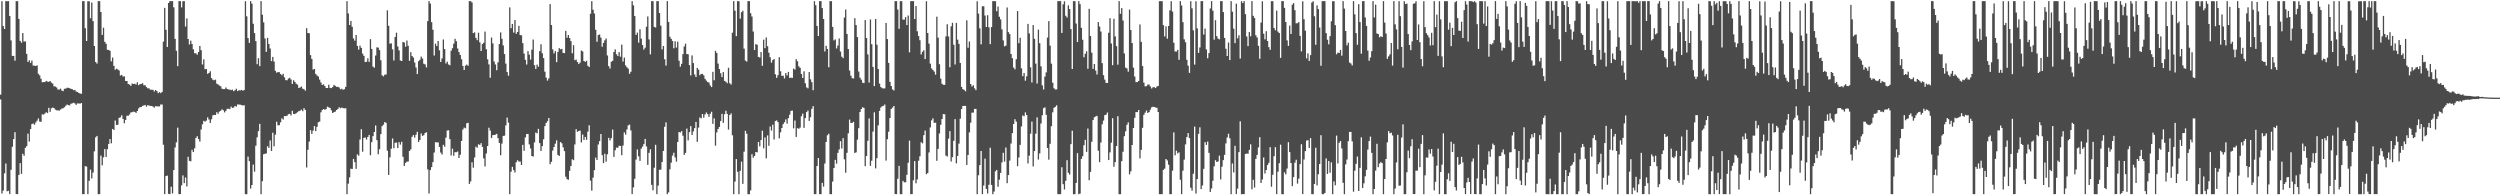<?xml version="1.0" encoding="UTF-8"?>
<svg xmlns="http://www.w3.org/2000/svg" width="1920" height="150">
  <path d="M0 72.730h1v3.650H0zM1 0.946h1v147.690H1zM2 20.005h1v126.387H2zM3 22.286h1v110.813H3zM4 0.882h1v124.727H4zM5 0.974h1v145.905H5zM6 0.892h1v145.646H6zM7 12.298h1v136.793H7zM8 31.028h1v99.353H8zM9 42.898h1v69.826H9zM10 42.965h1v63.836H10zM11 46.583h1v54.948H11zM12 0.897h1v148.156H12zM13 0.863h1v148.256H13zM14 14.540h1v119.793H14zM15 31.364h1v93.921H15zM16 32.799h1v100.723H16zM17 25.410h1v92.698H17zM18 31.876h1v87.759H18zM19 31.775h1v81.794H19zM20 41.382h1v70.892H20zM21 47.571h1v55.097H21zM22 46.276h1v62.459H22zM23 48.280h1v50.837H23zM24 46.493h1v48.830H24zM25 50.350h1v44.479H25zM26 50.478h1v45.330H26zM27 50.711h1v43.346H27zM28 50.194h1v42.460H28zM29 56.691h1v34.236H29zM30 57.926h1v35.423H30zM31 60.479h1v33.105H31zM32 63.192h1v24.592H32zM33 63.050h1v24.940H33zM34 63.038h1v24.131H34zM35 62.163h1v24.009H35zM36 62.688h1v24.153H36zM37 62.891h1v19.901H37zM38 62.196h1v23.703H38zM39 63.438h1v19.776H39zM40 64.185h1v18.426H40zM41 66.298h1v16.719H41zM42 66.475h1v17.690H42zM43 67.172h1v17.522H43zM44 68.729h1v16.076H44zM45 68.822h1v16.180H45zM46 68.069h1v16.047H46zM47 69.516h1v13.883H47zM48 69.970h1v13.165H48zM49 68.143h1v14.243H49zM50 68.122h1v13.064H50zM51 67.369h1v12.911H51zM52 67.425h1v13.299H52zM53 67.755h1v13.192H53zM54 68.230h1v11.474H54zM55 68.471h1v10.869H55zM56 69.297h1v9.602H56zM57 69.078h1v10.317H57zM58 70.317h1v10.246H58zM59 70.667h1v8.812H59zM60 71.355h1v8.068H60zM61 71.784h1v7.896H61zM62 72.051h1v7.048H62zM63 0.871h1v148.232H63zM64 0.873h1v148.224H64zM65 21.730h1v105.862H65zM66 31.469h1v96.476H66zM67 0.947h1v148.171H67zM68 0.987h1v137.882H68zM69 14.008h1v116.302H69zM70 1.953h1v135.131H70zM71 16.231h1v116.306H71zM72 35.306h1v80.941H72zM73 47.679h1v57.797H73zM74 48.867h1v55.539H74zM75 0.865h1v148.271H75zM76 0.884h1v148.184H76zM77 9.222h1v110.302H77zM78 26.802h1v100.220H78zM79 21.226h1v99.604H79zM80 32.118h1v82.345H80zM81 33.592h1v86.956H81zM82 38.241h1v76.327H82zM83 38.348h1v72.182H83zM84 39.029h1v67.738H84zM85 47.118h1v62.955H85zM86 44.186h1v54.821H86zM87 50.555h1v49.288H87zM88 53.550h1v38.999H88zM89 52.712h1v43.308H89zM90 53.306h1v42.481H90zM91 54.115h1v36.403H91zM92 58.025h1v32.033H92zM93 57.492h1v31.015H93zM94 58.787h1v32.537H94zM95 58.677h1v36.011H95zM96 62.166h1v29.950H96zM97 62.222h1v26.667H97zM98 64.464h1v24.474H98zM99 64.982h1v22.914H99zM100 65.928h1v20.429H100zM101 64.124h1v22.066H101zM102 64.517h1v21.197H102zM103 64.305h1v21.670H103zM104 64.918h1v21.835H104zM105 63.193h1v22.048H105zM106 65.437h1v17.841H106zM107 64.635h1v17.598H107zM108 64.459h1v17.776H108zM109 63.888h1v17.407H109zM110 65.485h1v15.527H110zM111 65.434h1v15.144H111zM112 66.875h1v15.045H112zM113 67.803h1v12.920H113zM114 67.879h1v13.232H114zM115 68.924h1v12.445H115zM116 68.845h1v12.573H116zM117 69.014h1v12.871H117zM118 70.272h1v12.342H118zM119 69.104h1v12.414H119zM120 69.960h1v11.741H120zM121 71.541h1v10.156H121zM122 70.780h1v10.910H122zM123 71.514h1v8.702H123zM124 70.541h1v9.765H124zM125 31.948h1v79.192H125zM126 6.034h1v143.049H126zM127 22.822h1v112.383H127zM128 36.074h1v98.801H128zM129 2.325h1v146.546H129zM130 0.868h1v148.195H130zM131 0.892h1v142.545H131zM132 0.875h1v147.668H132zM133 5.645h1v124.970H133zM134 29.870h1v83.403H134zM135 39.019h1v70.283H135zM136 50.809h1v47.243H136zM137 0.875h1v148.203H137zM138 0.867h1v148.172H138zM139 5.682h1v136.678H139zM140 0.987h1v133.730H140zM141 0.885h1v139.746H141zM142 20.388h1v115.974H142zM143 14.124h1v129.037H143zM144 29.954h1v90.470H144zM145 34.167h1v89.371H145zM146 31.216h1v92.705H146zM147 33.808h1v81.258H147zM148 37.883h1v78.923H148zM149 40.837h1v73.077H149zM150 40.940h1v64.975H150zM151 41.985h1v62.638H151zM152 39.893h1v66.907H152zM153 35.287h1v73.458H153zM154 38.536h1v60.907H154zM155 49.503h1v45.970H155zM156 45.604h1v47.221H156zM157 53.156h1v40.299H157zM158 53.002h1v39.624H158zM159 56.687h1v33.436H159zM160 56.029h1v35.751H160zM161 54.718h1v39.698H161zM162 59.985h1v31.624H162zM163 61.244h1v27.356H163zM164 61.623h1v26.646H164zM165 61.138h1v27.195H165zM166 64.255h1v21.917H166zM167 64.853h1v22.528H167zM168 65.680h1v20.019H168zM169 66.254h1v18.862H169zM170 68.106h1v15.878H170zM171 68.458h1v16.212H171zM172 68.412h1v17.924H172zM173 67.183h1v17.902H173zM174 68.291h1v15.251H174zM175 68.716h1v14.788H175zM176 68.826h1v14.984H176zM177 69.230h1v12.623H177zM178 68.813h1v14.067H178zM179 70.042h1v12.520H179zM180 69.275h1v12.086H180zM181 68.137h1v13.712H181zM182 69.957h1v10.249H182zM183 69.270h1v10.998H183zM184 69.464h1v10.910H184zM185 69.003h1v11.677H185zM186 69.638h1v11.426H186zM187 69.171h1v11.640H187zM188 0.902h1v148.235H188zM189 12.527h1v136.607H189zM190 29.252h1v91.004H190zM191 32.936h1v90.799H191zM192 0.868h1v143.912H192zM193 2.833h1v139.262H193zM194 18.252h1v108.182H194zM195 25.397h1v106.434H195zM196 31.599h1v80.347H196zM197 49.323h1v56.150H197zM198 44.701h1v56.035H198zM199 50.767h1v44.363H199zM200 0.884h1v148.249H200zM201 11.314h1v127.833H201zM202 17.128h1v101.340H202zM203 29.527h1v88.613H203zM204 39.834h1v77.957H204zM205 29.094h1v83.240H205zM206 33.763h1v79.796H206zM207 37.209h1v70.683H207zM208 46.947h1v68.975H208zM209 43.746h1v58.203H209zM210 47.275h1v65.096H210zM211 54.373h1v49.053H211zM212 55.786h1v37.706H212zM213 55.371h1v40.905H213zM214 55.428h1v40.750H214zM215 56.781h1v37.171H215zM216 57.782h1v33.028H216zM217 56.665h1v35.163H217zM218 59.403h1v29.759H218zM219 61.528h1v27.673H219zM220 61.655h1v27.251H220zM221 60.292h1v27.423H221zM222 59.730h1v27.722H222zM223 61.004h1v27.684H223zM224 64.455h1v20.635H224zM225 61.655h1v25.834H225zM226 62.854h1v24.742H226zM227 64.263h1v22.658H227zM228 65.041h1v21.133H228zM229 67.593h1v17.746H229zM230 67.140h1v17.902H230zM231 66.444h1v17.718H231zM232 68.153h1v17.234H232zM233 68.519h1v14.586H233zM234 69.651h1v14.793H234zM235 21.672h1v106.948H235zM236 25.327h1v89.739H236zM237 25.551h1v83.205H237zM238 42.317h1v57.654H238zM239 45.266h1v57.551H239zM240 53.393h1v46.884H240zM241 52.994h1v43.808H241zM242 56.803h1v43.927H242zM243 58.014h1v39.439H243zM244 58.769h1v35.124H244zM245 61.124h1v32.254H245zM246 63.330h1v22.931H246zM247 65.218h1v19.325H247zM248 64.698h1v19.086H248zM249 66.035h1v18.237H249zM250 67.603h1v16.228H250zM251 67.596h1v14.335H251zM252 65.017h1v17.397H252zM253 67.464h1v15.455H253zM254 67.683h1v17.043H254zM255 66.857h1v19.931H255zM256 65.193h1v20.928H256zM257 65.963h1v19.732H257zM258 66.709h1v17.758H258zM259 66.666h1v16.997H259zM260 67.196h1v15.197H260zM261 68.607h1v14.586H261zM262 68.170h1v14.432H262zM263 68.891h1v14.134H263zM264 68.520h1v14.748H264zM265 66.729h1v16.356H265zM266 0.915h1v148.221H266zM267 10.360h1v130.672H267zM268 19.192h1v117.041H268zM269 16.074h1v113.506H269zM270 20.561h1v109.196H270zM271 29.500h1v92.551H271zM272 31.215h1v93.333H272zM273 26.897h1v102.788H273zM274 35.282h1v83.308H274zM275 38.168h1v81.400H275zM276 35.031h1v72.153H276zM277 36.765h1v62.478H277zM278 41.178h1v75.299H278zM279 42.899h1v63.038H279zM280 47.642h1v57.924H280zM281 47.393h1v59.806H281zM282 44.783h1v60.436H282zM283 47.511h1v56.101H283zM284 30.062h1v89.181H284zM285 37.566h1v71.647H285zM286 51.137h1v53.429H286zM287 51.965h1v49.385H287zM288 42.664h1v53.677H288zM289 36.365h1v71.323H289zM290 36.579h1v81.876H290zM291 38.494h1v76.102H291zM292 46.263h1v56.746H292zM293 57.854h1v39.040H293zM294 58.679h1v37.059H294zM295 57.410h1v36.342H295zM296 57.164h1v37.200H296zM297 7.959h1v107.761H297zM298 19.828h1v114.498H298zM299 33.526h1v87.329H299zM300 33.262h1v80.964H300zM301 37.887h1v68.474H301zM302 46.450h1v67.411H302zM303 28.382h1v81.291H303zM304 25.087h1v84.382H304zM305 35.662h1v78.058H305zM306 38.708h1v70.462H306zM307 46.450h1v64.610H307zM308 46.831h1v62.085H308zM309 32.210h1v88.208H309zM310 32.642h1v94.771H310zM311 35.912h1v89.181H311zM312 31.128h1v93.024H312zM313 35.181h1v88.889H313zM314 46.697h1v69.261H314zM315 40.114h1v74.635H315zM316 43.070h1v62.012H316zM317 44.257h1v59.451H317zM318 48.028h1v57.704H318zM319 51.802h1v51.652H319zM320 56.882h1v44.362H320zM321 47.020h1v62.012H321zM322 45.866h1v61.592H322zM323 43.467h1v59.030H323zM324 44.978h1v59.414H324zM325 48.928h1v54.830H325zM326 49.442h1v52.706H326zM327 51.775h1v49.815H327zM328 16.252h1v113.870H328zM329 0.867h1v147.765H329zM330 2.755h1v127.882H330zM331 17.010h1v111.327H331zM332 22.848h1v101.645H332zM333 42.638h1v74.524H333zM334 33.534h1v75.618H334zM335 35.374h1v74.049H335zM336 31.472h1v77.889H336zM337 38.655h1v74.191H337zM338 47.603h1v69.586H338zM339 44.909h1v73.749H339zM340 30.316h1v80.887H340zM341 37.684h1v74.982H341zM342 48.750h1v56.972H342zM343 47.369h1v52.889H343zM344 49.534h1v50.531H344zM345 50.127h1v56.721H345zM346 38.951h1v80.428H346zM347 37.014h1v77.143H347zM348 33.538h1v86.121H348zM349 29.799h1v87.114H349zM350 31.692h1v85.209H350zM351 37.271h1v79.032H351zM352 39.979h1v81.385H352zM353 42.253h1v76.582H353zM354 45.498h1v62.717H354zM355 50.621h1v48.920H355zM356 53.741h1v44.255H356zM357 50.406h1v48.137H357zM358 49.589h1v45.067H358zM359 50.466h1v43.832H359zM360 0.882h1v140.383H360zM361 0.921h1v138.398H361zM362 1.817h1v122.787H362zM363 25.426h1v103.348H363zM364 24.892h1v96.051H364zM365 29.082h1v83.550H365zM366 30.891h1v82.576H366zM367 25.165h1v85.645H367zM368 32.519h1v78.804H368zM369 39.190h1v70.731H369zM370 33.853h1v78.959H370zM371 32.821h1v88.809H371zM372 24.246h1v103.614H372zM373 37.843h1v80.031H373zM374 45.553h1v66.648H374zM375 49.467h1v48.652H375zM376 59.724h1v40.590H376zM377 28.851h1v77.190H377zM378 33.306h1v70.473H378zM379 47.215h1v56.444H379zM380 49.485h1v53.948H380zM381 53.923h1v48.873H381zM382 47.872h1v58.240H382zM383 33.853h1v75.934H383zM384 24.881h1v94.319H384zM385 29.821h1v80.482H385zM386 34.891h1v69.481H386zM387 41.527h1v62.645H387zM388 48.854h1v47.450H388zM389 55.353h1v34.984H389zM390 58.118h1v36.078H390zM391 5.666h1v143.419H391zM392 21.644h1v110.252H392zM393 18.382h1v109.797H393zM394 25.023h1v105.653H394zM395 15.413h1v117.115H395zM396 25.957h1v98.658H396zM397 24.592h1v98.433H397zM398 19.841h1v104.274H398zM399 26.941h1v97.138H399zM400 27.136h1v99.589H400zM401 33.101h1v78.154H401zM402 41.098h1v74.715H402zM403 45.945h1v59.552H403zM404 49.546h1v53.428H404zM405 39.288h1v63.580H405zM406 41.995h1v68.929H406zM407 45.763h1v68.256H407zM408 38.159h1v81.653H408zM409 30.346h1v89.850H409zM410 50.017h1v59.368H410zM411 52.961h1v48.827H411zM412 49.625h1v52.769H412zM413 51.228h1v47.767H413zM414 39.256h1v70.666H414zM415 33.983h1v81.939H415zM416 40.927h1v71.247H416zM417 44.618h1v62.332H417zM418 55.062h1v41.818H418zM419 59.652h1v34.828H419zM420 61.927h1v31.165H420zM421 60.233h1v30.384H421zM422 3.181h1v122.969H422zM423 19.203h1v105.052H423zM424 37.908h1v77.756H424zM425 41.008h1v71.868H425zM426 39.226h1v71.090H426zM427 47.722h1v60.067H427zM428 39.896h1v79.090H428zM429 36.953h1v82.842H429zM430 37.899h1v71.218H430zM431 37.525h1v72.580H431zM432 40.581h1v72.580H432zM433 40.828h1v75.182H433zM434 23.721h1v112.033H434zM435 29.001h1v108.607H435zM436 26.889h1v111.142H436zM437 29.237h1v101.972H437zM438 31.604h1v95.893H438zM439 40.886h1v81.424H439zM440 34.694h1v88.357H440zM441 46.228h1v64.708H441zM442 45.753h1v53.467H442zM443 47.601h1v53.698H443zM444 49.224h1v51.401H444zM445 48.054h1v52.225H445zM446 38.825h1v70.599H446zM447 39.462h1v63.869H447zM448 46.838h1v60.645H448zM449 47.509h1v57.658H449zM450 46.663h1v60.713H450zM451 50.506h1v50.629H451zM452 51.447h1v44.769H452zM453 10.548h1v128.166H453zM454 0.898h1v145.549H454zM455 7.480h1v128.950H455zM456 10.411h1v120.281H456zM457 22.856h1v98.170H457zM458 32.061h1v90.800H458zM459 26.934h1v84.067H459zM460 26.487h1v81.890H460zM461 28.932h1v74.043H461zM462 35.905h1v83.299H462zM463 32.981h1v92.253H463zM464 30.957h1v87.110H464zM465 29.521h1v94.657H465zM466 42.577h1v75.888H466zM467 50.781h1v55.093H467zM468 52.656h1v55.206H468zM469 47.390h1v58.718H469zM470 46.698h1v52.852H470zM471 39.887h1v80.568H471zM472 37.876h1v77.549H472zM473 41.655h1v71.721H473zM474 43.036h1v70.451H474zM475 40.048h1v71.851H475zM476 43.536h1v68.615H476zM477 34.246h1v84.928H477zM478 47.240h1v64.543H478zM479 44.241h1v57.438H479zM480 50.247h1v53.126H480zM481 51.664h1v47.768H481zM482 52.702h1v43.597H482zM483 56.677h1v39.011H483zM484 55.092h1v45.093H484zM485 0.904h1v148.139H485zM486 4.107h1v139.811H486zM487 12.332h1v124.966H487zM488 26.818h1v95.751H488zM489 25.028h1v89.740H489zM490 32.702h1v87.369H490zM491 22.493h1v101.095H491zM492 29.694h1v84.480H492zM493 34.565h1v78.037H493zM494 38.071h1v72.638H494zM495 36.595h1v70.124H495zM496 20.548h1v91.962H496zM497 12.660h1v113.970H497zM498 30.264h1v87.137H498zM499 41.746h1v72.959H499zM500 0.863h1v141.128H500zM501 0.914h1v145.222H501zM502 20.673h1v108.156H502zM503 21.124h1v90.081H503zM504 0.935h1v148.180H504zM505 0.863h1v141.663H505zM506 10.011h1v120.402H506zM507 19.706h1v110.526H507zM508 37.922h1v86.541H508zM509 35.334h1v80.577H509zM510 45.530h1v51.834H510zM511 50.358h1v43.621H511zM512 0.863h1v148.239H512zM513 16.820h1v130.905H513zM514 28.231h1v101.792H514zM515 29.844h1v95.063H515zM516 31.447h1v88.073H516zM517 37.091h1v80.189H517zM518 31.718h1v89.179H518zM519 36.566h1v87.593H519zM520 31.979h1v77.025H520zM521 46.647h1v54.717H521zM522 51.214h1v50.587H522zM523 48.976h1v51.752H523zM524 41.578h1v62.669H524zM525 35.678h1v83.246H525zM526 33.557h1v83.867H526zM527 41.451h1v57.338H527zM528 41.682h1v66.135H528zM529 50.018h1v51.447H529zM530 57.931h1v38.923H530zM531 42.555h1v61.121H531zM532 48.428h1v52.543H532zM533 57.195h1v41.214H533zM534 59.104h1v34.546H534zM535 52.144h1v56.805H535zM536 53.519h1v44.471H536zM537 57.750h1v32.445H537zM538 56.787h1v34.141H538zM539 56.717h1v30.813H539zM540 57.880h1v32.495H540zM541 60.579h1v27.340H541zM542 61.884h1v24.509H542zM543 63.042h1v24.545H543zM544 63.444h1v26.322H544zM545 65.580h1v21.772H545zM546 66.856h1v18.939H546zM547 55.164h1v39.974H547zM548 61.667h1v29.259H548zM549 39.027h1v72.839H549zM550 40.667h1v61.020H550zM551 48.843h1v50.204H551zM552 53.046h1v44.423H552zM553 56.279h1v36.692H553zM554 59.211h1v28.219H554zM555 55.330h1v39.031H555zM556 62.103h1v25.662H556zM557 62.767h1v22.292H557zM558 63.885h1v23.637H558zM559 52.011h1v47.501H559zM560 63.919h1v24.398H560zM561 64.904h1v22.172H561zM562 25.065h1v78.794H562zM563 0.895h1v148.235H563zM564 8.232h1v131.252H564zM565 27.732h1v94.443H565zM566 0.869h1v131.098H566zM567 0.994h1v148.139H567zM568 14.331h1v116.852H568zM569 9.360h1v114.812H569zM570 8.225h1v132.966H570zM571 37.400h1v79.082H571zM572 46.562h1v53.901H572zM573 47.330h1v55.368H573zM574 0.868h1v148.262H574zM575 0.887h1v148.238H575zM576 10.139h1v136.086H576zM577 12.711h1v105.731H577zM578 24.206h1v96.918H578zM579 38.397h1v81.338H579zM580 33.894h1v82.845H580zM581 34.401h1v82.652H581zM582 43.719h1v65.355H582zM583 44.161h1v68.262H583zM584 40.001h1v67.522H584zM585 50.550h1v49.837H585zM586 30.478h1v83.453H586zM587 36.958h1v68.616H587zM588 28.798h1v92.802H588zM589 35.489h1v68.494H589zM590 40.451h1v71.503H590zM591 43.994h1v53.175H591zM592 48.134h1v52.154H592zM593 46.176h1v49.597H593zM594 45.258h1v61.902H594zM595 57.092h1v35.870H595zM596 59.751h1v32.700H596zM597 57.723h1v36.098H597zM598 43.920h1v62.314H598zM599 54.734h1v46.887H599zM600 58.290h1v39.990H600zM601 58.136h1v37.197H601zM602 60.203h1v33.645H602zM603 56.111h1v35.586H603zM604 57.886h1v37.089H604zM605 55.180h1v35.531H605zM606 59.814h1v28.272H606zM607 59.649h1v25.498H607zM608 59.794h1v25.163H608zM609 52.688h1v45.868H609zM610 53.431h1v39.118H610zM611 45.448h1v59.735H611zM612 47.044h1v51.367H612zM613 50.951h1v47.962H613zM614 52.067h1v45.944H614zM615 56.770h1v32.545H615zM616 59.855h1v27.446H616zM617 54.760h1v43.461H617zM618 63.935h1v26.800H618zM619 67.098h1v19.042H619zM620 67.840h1v17.046H620zM621 55.372h1v37.517H621zM622 60.907h1v29.117H622zM623 63.096h1v20.484H623zM624 69.293h1v12.218H624zM625 0.912h1v148.179H625zM626 4.016h1v145.121H626zM627 19.924h1v107.571H627zM628 27.627h1v93.757H628zM629 0.863h1v148.207H629zM630 0.867h1v148.269H630zM631 6.211h1v134.246H631zM632 14.587h1v128.728H632zM633 39.531h1v86.044H633zM634 35.155h1v73.876H634zM635 37.621h1v66.250H635zM636 51.644h1v51.085H636zM637 0.865h1v148.255H637zM638 0.877h1v148.257H638zM639 20.645h1v118.814H639zM640 31.039h1v97.977H640zM641 30.264h1v92.538H641zM642 37.213h1v88.507H642zM643 34.984h1v82.394H643zM644 29.560h1v85.240H644zM645 39.578h1v68.883H645zM646 43.515h1v70.534H646zM647 44.662h1v61.409H647zM648 13.484h1v108.882H648zM649 7.325h1v125.309H649zM650 26.077h1v91.289H650zM651 37.666h1v64.742H651zM652 54.148h1v37.711H652zM653 58.106h1v36.358H653zM654 60.002h1v34.378H654zM655 60.325h1v33.281H655zM656 14.002h1v103.477H656zM657 19.228h1v97.767H657zM658 28.449h1v78.834H658zM659 54.941h1v43.494H659zM660 59.633h1v26.396H660zM661 61.193h1v22.518H661zM662 63.503h1v18.860H662zM663 63.869h1v18.966H663zM664 15.390h1v112.254H664zM665 29.174h1v90.656H665zM666 41.781h1v66.359H666zM667 63.398h1v27.530H667zM668 14.927h1v112.467H668zM669 33.933h1v89.511H669zM670 51.380h1v49.679H670zM671 66.117h1v20.164H671zM672 14.597h1v114.712H672zM673 34.364h1v87.155H673zM674 52.999h1v43.325H674zM675 64.203h1v20.949H675zM676 66.863h1v15.713H676zM677 67.761h1v13.855H677zM678 67.935h1v13.302H678zM679 67.887h1v12.393H679zM680 17.603h1v105.717H680zM681 29.997h1v76.921H681zM682 48.292h1v52.892H682zM683 62.898h1v27.791H683zM684 66.052h1v17.536H684zM685 68.659h1v13.993H685zM686 69.442h1v11.975H686zM687 0.866h1v148.171H687zM688 0.865h1v148.255H688zM689 7.305h1v129.962H689zM690 22.094h1v105.305H690zM691 0.863h1v148.262H691zM692 0.897h1v148.236H692zM693 15.065h1v123.853H693zM694 15.059h1v124.989H694zM695 13.082h1v126.904H695zM696 19.235h1v114.989H696zM697 11.917h1v113.054H697zM698 40.207h1v67.790H698zM699 0.866h1v148.271H699zM700 0.871h1v148.194H700zM701 0.894h1v137.553H701zM702 14.598h1v109.095H702zM703 4.624h1v136.103H703zM704 24.009h1v113.775H704zM705 27.703h1v95.749H705zM706 30.859h1v89.143H706zM707 41.794h1v67.413H707zM708 39.743h1v70.406H708zM709 38.591h1v65.232H709zM710 45.308h1v55.017H710zM711 0.926h1v132.894H711zM712 25.368h1v107.561H712zM713 33.520h1v83.580H713zM714 48.900h1v48.936H714zM715 52.590h1v39.861H715zM716 53.770h1v37.087H716zM717 54.991h1v39.357H717zM718 57.330h1v36.889H718zM719 12.815h1v110.694H719zM720 28.858h1v85.448H720zM721 49.319h1v53.187H721zM722 60.428h1v35.430H722zM723 64.310h1v27.061H723zM724 65.107h1v22.507H724zM725 65.163h1v22.609H725zM726 27.955h1v91.552H726zM727 18.643h1v101.594H727zM728 27.994h1v78.507H728zM729 51.666h1v49.048H729zM730 20.204h1v103.828H730zM731 17.501h1v103.238H731zM732 34.364h1v73.802H732zM733 49.510h1v41.996H733zM734 17.580h1v107.919H734zM735 30.444h1v89.305H735zM736 33.683h1v76.605H736zM737 48.311h1v42.832H737zM738 66.707h1v17.070H738zM739 68.442h1v12.977H739zM740 69.055h1v12.276H740zM741 70.167h1v11.199H741zM742 15.629h1v111.045H742zM743 36.662h1v82.380H743zM744 31.886h1v69.770H744zM745 64.504h1v29.747H745zM746 66.402h1v20.118H746zM747 65.492h1v20.999H747zM748 67.779h1v15.847H748zM749 69.218h1v14.443H749zM750 0.964h1v148.157H750zM751 10.428h1v124.193H751zM752 21.805h1v105.026H752zM753 34.027h1v81.954H753zM754 4.829h1v144.273H754zM755 4.793h1v137.696H755zM756 11.908h1v109.956H756zM757 20.714h1v124.362H757zM758 11.691h1v136.966H758zM759 20.954h1v120.946H759zM760 33.904h1v79.544H760zM761 20.781h1v121.236H761zM762 0.863h1v148.274H762zM763 0.880h1v146.219H763zM764 0.937h1v130.708H764zM765 8.645h1v121.843H765zM766 5.011h1v138.410H766zM767 12.839h1v125.165H767zM768 14.911h1v117.884H768zM769 22.546h1v102.152H769zM770 31.002h1v86.361H770zM771 35.585h1v88.509H771zM772 35.064h1v78.216H772zM773 5.715h1v134.976H773zM774 24.659h1v109.804H774zM775 26.236h1v97.120H775zM776 41.460h1v68.757H776zM777 44.676h1v57.593H777zM778 51.845h1v43.385H778zM779 53.259h1v38.263H779zM780 45.536h1v47.914H780zM781 8.521h1v119.083H781zM782 33.190h1v87.743H782zM783 28.997h1v82.275H783zM784 52.455h1v44.695H784zM785 58.489h1v30.190H785zM786 56.087h1v33.180H786zM787 61.941h1v24.405H787zM788 58.608h1v29.748H788zM789 18.355h1v107.171H789zM790 25.658h1v93.896H790zM791 51.724h1v50.935H791zM792 63.354h1v30.046H792zM793 19.256h1v108.578H793zM794 29.806h1v86.229H794zM795 48.827h1v53.842H795zM796 64.169h1v25.985H796zM797 22.782h1v99.715H797zM798 33.162h1v84.626H798zM799 50.921h1v43.881H799zM800 65.540h1v22.983H800zM801 68.694h1v14.408H801zM802 58.830h1v23.595H802zM803 55.585h1v32.607H803zM804 28.881h1v84.766H804zM805 16.223h1v106.389H805zM806 35.005h1v75.425H806zM807 48.885h1v48.036H807zM808 63.555h1v22.711H808zM809 67.789h1v15.006H809zM810 68.701h1v13.310H810zM811 68.683h1v12.198H811zM812 0.863h1v148.256H812zM813 0.874h1v148.253H813zM814 0.876h1v148.234H814zM815 25.308h1v103.150H815zM816 3.322h1v138.139H816zM817 0.970h1v144.537H817zM818 12.118h1v126.719H818zM819 13.450h1v109.589H819zM820 4.111h1v128.621H820zM821 6.962h1v127.075H821zM822 22.304h1v88.405H822zM823 52.970h1v47.449H823zM824 0.863h1v148.272H824zM825 0.932h1v148.205H825zM826 18.079h1v122.402H826zM827 32.232h1v85.385H827zM828 0.872h1v148.248H828zM829 3.170h1v145.508H829zM830 21.357h1v100.643H830zM831 30.506h1v89.460H831zM832 43.962h1v67.595H832zM833 41.251h1v66.145H833zM834 39.374h1v77.248H834zM835 52.783h1v45.916H835zM836 6.760h1v131.661H836zM837 27.634h1v104.383H837zM838 40.440h1v68.424H838zM839 52.893h1v39.342H839zM840 49.174h1v40.864H840zM841 54.245h1v35.193H841zM842 57.231h1v31.732H842zM843 16.934h1v98.808H843zM844 20.357h1v104.166H844zM845 24.193h1v85.249H845zM846 48.465h1v47.000H846zM847 57.748h1v34.895H847zM848 61.110h1v27.309H848zM849 63.594h1v24.448H849zM850 63.743h1v22.705H850zM851 25.153h1v97.759H851zM852 14.007h1v103.029H852zM853 33.373h1v76.218H853zM854 50.087h1v40.715H854zM855 14.433h1v113.615H855zM856 27.930h1v96.593H856zM857 35.423h1v76.728H857zM858 49.648h1v39.607H858zM859 0.870h1v148.267H859zM860 10.585h1v138.545H860zM861 6.212h1v117.581H861zM862 15.695h1v100.839H862zM863 41.063h1v63.531H863zM864 51.915h1v48.996H864zM865 52.591h1v43.269H865zM866 55.063h1v38.948H866zM867 7.374h1v126.582H867zM868 23.074h1v108.525H868zM869 33.074h1v78.282H869zM870 51.994h1v46.297H870zM871 58.768h1v31.725H871zM872 63.089h1v23.001H872zM873 63.045h1v23.063H873zM874 62.204h1v22.293H874zM875 18.805h1v102.852H875zM876 32.169h1v82.909H876zM877 50.738h1v47.403H877zM878 63.417h1v24.805H878zM879 66.358h1v20.161H879zM880 66.137h1v18.741H880zM881 64.926h1v21.861H881zM882 64.960h1v21.114H882zM883 66.427h1v17.794H883zM884 67.926h1v14.491H884zM885 66.995h1v14.958H885zM886 66.912h1v15.279H886zM887 67.655h1v14.930H887zM888 66.401h1v16.412H888zM889 65.992h1v20.047H889zM890 0.918h1v148.168H890zM891 0.866h1v148.268H891zM892 0.911h1v148.199H892zM893 19.298h1v111.232H893zM894 27.955h1v101.550H894zM895 20.215h1v101.897H895zM896 29.675h1v93.586H896zM897 19.903h1v106.566H897zM898 7.947h1v141.183H898zM899 0.939h1v148.165H899zM900 8.852h1v122.215H900zM901 32.844h1v68.817H901zM902 39.544h1v79.749H902zM903 39.553h1v76.182H903zM904 38.308h1v79.493H904zM905 45.923h1v71.066H905zM906 0.887h1v137.129H906zM907 4.203h1v144.912H907zM908 17.000h1v114.097H908zM909 30.224h1v92.370H909zM910 32.446h1v78.465H910zM911 45.926h1v59.359H911zM912 50.439h1v51.759H912zM913 55.984h1v50.056H913zM914 0.906h1v143.278H914zM915 6.419h1v140.009H915zM916 23.278h1v110.129H916zM917 49.594h1v47.629H917zM918 0.958h1v147.714H918zM919 21.785h1v115.742H919zM920 40.611h1v62.181H920zM921 36.447h1v61.319H921zM922 0.867h1v144.387H922zM923 0.869h1v141.572H923zM924 26.508h1v103.136H924zM925 21.968h1v87.165H925zM926 37.935h1v73.324H926zM927 44.742h1v64.032H927zM928 40.813h1v76.596H928zM929 6.511h1v140.920H929zM930 0.895h1v143.864H930zM931 8.213h1v130.576H931zM932 30.444h1v97.306H932zM933 15.536h1v107.515H933zM934 27.758h1v96.626H934zM935 29.627h1v94.355H935zM936 30.183h1v89.394H936zM937 0.863h1v136.989H937zM938 0.884h1v127.116H938zM939 9.247h1v113.711H939zM940 29.115h1v89.814H940zM941 37.439h1v72.704H941zM942 43.001h1v62.557H942zM943 32.639h1v70.076H943zM944 46.131h1v60.072H944zM945 0.894h1v148.232H945zM946 8.968h1v116.578H946zM947 22.001h1v110.476H947zM948 33.116h1v78.862H948zM949 2.770h1v146.272H949zM950 29.444h1v115.418H950zM951 27.102h1v89.748H951zM952 44.927h1v48.258H952zM953 0.901h1v148.235H953zM954 2.358h1v146.720H954zM955 0.863h1v148.192H955zM956 10.857h1v107.428H956zM957 28.024h1v89.883H957zM958 35.407h1v82.665H958zM959 24.617h1v90.523H959zM960 27.863h1v83.009H960zM961 0.873h1v144.529H961zM962 12.128h1v125.883H962zM963 13.876h1v130.149H963zM964 27.083h1v94.934H964zM965 28.762h1v90.224H965zM966 35.199h1v78.073H966zM967 45.172h1v60.205H967zM968 17.355h1v123.212H968zM969 0.953h1v136.888H969zM970 25.835h1v95.101H970zM971 30.186h1v103.098H971zM972 23.965h1v106.662H972zM973 31.484h1v95.253H973zM974 36.195h1v88.845H974zM975 38.300h1v74.723H975zM976 0.931h1v142.466H976zM977 0.920h1v133.305H977zM978 21.499h1v98.486H978zM979 23.224h1v89.774H979zM980 8.160h1v140.958H980zM981 24.345h1v107.527H981zM982 25.407h1v99.932H982zM983 44.437h1v66.681H983zM984 0.863h1v148.274H984zM985 0.863h1v148.274H985zM986 6.064h1v126.301H986zM987 16.885h1v116.997H987zM988 31.004h1v98.443H988zM989 35.243h1v73.960H989zM990 19.645h1v97.159H990zM991 26.062h1v99.168H991zM992 3.609h1v139.336H992zM993 2.372h1v133.690H993zM994 7.822h1v117.044H994zM995 17.923h1v104.738H995zM996 17.811h1v123.174H996zM997 16.927h1v120.280H997zM998 27.553h1v98.502H998zM999 39.474h1v71.329H999zM1000 0.954h1v148.078H1000zM1001 14.761h1v107.712H1001zM1002 23.550h1v92.511H1002zM1003 44.840h1v63.164H1003zM1004 41.033h1v66.641H1004zM1005 46.803h1v66.792H1005zM1006 42.341h1v63.756H1006zM1007 1.930h1v147.167H1007zM1008 0.954h1v148.167H1008zM1009 12.486h1v128.783H1009zM1010 34.337h1v79.121H1010zM1011 4.155h1v138.234H1011zM1012 7.038h1v126.773H1012zM1013 21.120h1v104.901H1013zM1014 50.471h1v53.366H1014zM1015 0.878h1v148.235H1015zM1016 0.874h1v148.264H1016zM1017 0.894h1v147.270H1017zM1018 25.465h1v96.174H1018zM1019 30.535h1v103.055H1019zM1020 34.059h1v89.588H1020zM1021 27.753h1v104.923H1021zM1022 16.307h1v108.435H1022zM1023 0.954h1v148.183H1023zM1024 0.918h1v138.428H1024zM1025 19.339h1v123.014H1025zM1026 41.698h1v62.467H1026zM1027 40.378h1v85.171H1027zM1028 40.668h1v69.053H1028zM1029 38.339h1v69.957H1029zM1030 42.762h1v71.273H1030zM1031 0.879h1v139.510H1031zM1032 6.594h1v142.528H1032zM1033 23.831h1v102.410H1033zM1034 34.888h1v87.620H1034zM1035 32.789h1v75.675H1035zM1036 48.007h1v53.297H1036zM1037 48.750h1v52.558H1037zM1038 50.268h1v58.345H1038zM1039 0.863h1v146.328H1039zM1040 11.032h1v120.094H1040zM1041 25.445h1v100.345H1041zM1042 34.396h1v85.839H1042zM1043 3.151h1v143.552H1043zM1044 16.964h1v111.952H1044zM1045 41.198h1v64.268H1045zM1046 0.883h1v143.464H1046zM1047 0.888h1v139.933H1047zM1048 13.436h1v122.005H1048zM1049 19.926h1v110.522H1049zM1050 38.884h1v75.987H1050zM1051 46.634h1v61.727H1051zM1052 44.156h1v60.770H1052zM1053 39.333h1v78.090H1053zM1054 0.869h1v148.265H1054zM1055 13.404h1v131.757H1055zM1056 3.529h1v127.471H1056zM1057 25.682h1v84.732H1057zM1058 26.100h1v102.305H1058zM1059 28.670h1v96.938H1059zM1060 27.864h1v96.675H1060zM1061 28.405h1v96.890H1061zM1062 0.868h1v148.254H1062zM1063 17.359h1v120.119H1063zM1064 25.756h1v96.352H1064zM1065 45.167h1v64.138H1065zM1066 43.240h1v57.439H1066zM1067 41.715h1v60.685H1067zM1068 32.956h1v68.955H1068zM1069 50.396h1v53.641H1069zM1070 0.864h1v148.272H1070zM1071 18.709h1v126.120H1071zM1072 22.599h1v102.172H1072zM1073 37.817h1v65.724H1073zM1074 0.927h1v141.706H1074zM1075 12.441h1v130.009H1075zM1076 36.058h1v69.590H1076zM1077 51.922h1v43.580H1077zM1078 0.898h1v148.239H1078zM1079 3.098h1v146.032H1079zM1080 2.748h1v129.574H1080zM1081 26.144h1v89.440H1081zM1082 34.548h1v86.903H1082zM1083 38.576h1v73.753H1083zM1084 31.804h1v75.093H1084zM1085 2.870h1v146.162H1085zM1086 2.548h1v146.513H1086zM1087 0.951h1v130.058H1087zM1088 30.728h1v100.382H1088zM1089 18.770h1v95.405H1089zM1090 32.394h1v95.992H1090zM1091 45.367h1v65.108H1091zM1092 50.902h1v52.905H1092zM1093 0.924h1v148.203H1093zM1094 20.822h1v113.823H1094zM1095 25.505h1v95.423H1095zM1096 27.045h1v94.051H1096zM1097 28.819h1v85.972H1097zM1098 34.972h1v83.034H1098zM1099 25.200h1v89.271H1099zM1100 34.705h1v85.522H1100zM1101 0.866h1v145.343H1101zM1102 20.820h1v118.802H1102zM1103 11.237h1v116.008H1103zM1104 42.896h1v71.260H1104zM1105 0.920h1v148.187H1105zM1106 14.897h1v117.174H1106zM1107 43.310h1v83.104H1107zM1108 51.609h1v50.831H1108zM1109 0.885h1v148.248H1109zM1110 0.969h1v148.168H1110zM1111 0.884h1v136.784H1111zM1112 22.793h1v110.267H1112zM1113 17.384h1v121.541H1113zM1114 35.452h1v73.413H1114zM1115 21.400h1v95.336H1115zM1116 26.901h1v83.527H1116zM1117 1.723h1v141.995H1117zM1118 0.894h1v145.362H1118zM1119 13.911h1v106.720H1119zM1120 23.522h1v103.197H1120zM1121 23.707h1v102.120H1121zM1122 16.632h1v103.788H1122zM1123 29.161h1v95.541H1123zM1124 7.767h1v136.641H1124zM1125 0.909h1v148.198H1125zM1126 3.456h1v136.678H1126zM1127 31.871h1v104.733H1127zM1128 0.885h1v138.891H1128zM1129 0.910h1v148.155H1129zM1130 0.915h1v123.202H1130zM1131 1.607h1v120.103H1131zM1132 0.921h1v148.092H1132zM1133 2.016h1v147.120H1133zM1134 18.570h1v118.428H1134zM1135 37.595h1v73.476H1135zM1136 0.863h1v148.262H1136zM1137 0.869h1v148.261H1137zM1138 0.919h1v140.430H1138zM1139 18.112h1v112.398H1139zM1140 0.869h1v136.129H1140zM1141 19.992h1v122.420H1141zM1142 4.964h1v121.471H1142zM1143 43.544h1v72.685H1143zM1144 33.752h1v86.661H1144zM1145 34.244h1v80.384H1145zM1146 33.244h1v77.062H1146zM1147 30.801h1v80.680H1147zM1148 0.871h1v148.266H1148zM1149 14.474h1v121.052H1149zM1150 10.626h1v130.885H1150zM1151 20.219h1v99.759H1151zM1152 32.651h1v87.101H1152zM1153 38.832h1v78.211H1153zM1154 36.534h1v78.245H1154zM1155 36.905h1v81.643H1155zM1156 0.890h1v148.231H1156zM1157 4.927h1v138.143H1157zM1158 22.739h1v106.481H1158zM1159 31.080h1v85.921H1159zM1160 32.700h1v84.175H1160zM1161 47.472h1v56.559H1161zM1162 46.244h1v55.177H1162zM1163 2.908h1v111.631H1163zM1164 0.979h1v136.579H1164zM1165 17.598h1v111.327H1165zM1166 36.182h1v79.806H1166zM1167 0.893h1v137.754H1167zM1168 13.351h1v128.731H1168zM1169 32.008h1v90.667H1169zM1170 35.971h1v61.810H1170zM1171 2.223h1v140.285H1171zM1172 4.530h1v128.142H1172zM1173 20.719h1v103.829H1173zM1174 27.633h1v94.300H1174zM1175 39.717h1v66.735H1175zM1176 46.435h1v56.746H1176zM1177 50.498h1v54.912H1177zM1178 50.163h1v51.983H1178zM1179 0.942h1v146.837H1179zM1180 16.973h1v124.114H1180zM1181 14.649h1v103.777H1181zM1182 47.135h1v56.669H1182zM1183 44.412h1v62.737H1183zM1184 52.419h1v43.110H1184zM1185 58.521h1v32.007H1185zM1186 62.316h1v26.484H1186zM1187 0.863h1v148.231H1187zM1188 0.863h1v148.274H1188zM1189 0.864h1v148.258H1189zM1190 19.093h1v118.154H1190zM1191 0.914h1v148.220H1191zM1192 8.100h1v140.971H1192zM1193 22.145h1v124.613H1193zM1194 0.864h1v140.807H1194zM1195 0.863h1v148.263H1195zM1196 12.358h1v136.773H1196zM1197 30.230h1v86.998H1197zM1198 46.935h1v54.643H1198zM1199 0.864h1v148.274H1199zM1200 0.928h1v148.200H1200zM1201 3.821h1v135.889H1201zM1202 24.633h1v105.957H1202zM1203 0.865h1v148.270H1203zM1204 5.365h1v129.800H1204zM1205 18.566h1v113.963H1205zM1206 22.623h1v104.807H1206zM1207 30.430h1v95.926H1207zM1208 24.260h1v100.222H1208zM1209 15.907h1v101.747H1209zM1210 0.868h1v148.268H1210zM1211 0.953h1v148.160H1211zM1212 2.734h1v144.190H1212zM1213 2.628h1v119.804H1213zM1214 25.566h1v87.612H1214zM1215 26.813h1v83.735H1215zM1216 34.514h1v78.171H1216zM1217 38.336h1v83.579H1217zM1218 0.925h1v140.634H1218zM1219 3.160h1v145.113H1219zM1220 3.221h1v145.822H1220zM1221 38.396h1v74.962H1221zM1222 31.319h1v88.969H1222zM1223 42.209h1v63.889H1223zM1224 49.091h1v54.706H1224zM1225 50.593h1v57.036H1225zM1226 6.459h1v127.039H1226zM1227 17.763h1v108.357H1227zM1228 38.362h1v86.314H1228zM1229 45.823h1v72.238H1229zM1230 0.940h1v144.549H1230zM1231 0.875h1v135.693H1231zM1232 40.424h1v69.463H1232zM1233 51.042h1v45.632H1233zM1234 0.965h1v140.910H1234zM1235 14.187h1v120.652H1235zM1236 23.257h1v91.778H1236zM1237 48.412h1v50.545H1237zM1238 41.069h1v74.429H1238zM1239 45.232h1v59.639H1239zM1240 46.088h1v56.789H1240zM1241 35.937h1v80.023H1241zM1242 0.915h1v148.216H1242zM1243 28.624h1v90.019H1243zM1244 38.833h1v68.977H1244zM1245 50.310h1v60.770H1245zM1246 46.701h1v59.239H1246zM1247 55.837h1v38.945H1247zM1248 61.269h1v27.417H1248zM1249 0.938h1v148.166H1249zM1250 0.868h1v148.269H1250zM1251 0.863h1v130.984H1251zM1252 34.528h1v87.744H1252zM1253 0.864h1v148.268H1253zM1254 0.864h1v143.270H1254zM1255 0.968h1v145.334H1255zM1256 0.976h1v134.792H1256zM1257 0.880h1v146.877H1257zM1258 2.128h1v139.445H1258zM1259 0.886h1v136.662H1259zM1260 38.567h1v78.847H1260zM1261 0.863h1v148.256H1261zM1262 0.863h1v148.157H1262zM1263 0.909h1v141.866H1263zM1264 16.094h1v120.150H1264zM1265 0.872h1v139.806H1265zM1266 0.880h1v148.256H1266zM1267 11.088h1v116.447H1267zM1268 31.045h1v87.607H1268zM1269 29.932h1v90.246H1269zM1270 21.651h1v102.836H1270zM1271 26.426h1v93.142H1271zM1272 25.583h1v102.090H1272zM1273 2.788h1v140.968H1273zM1274 0.884h1v140.656H1274zM1275 6.134h1v124.135H1275zM1276 38.643h1v79.638H1276zM1277 39.225h1v76.227H1277zM1278 43.927h1v58.935H1278zM1279 45.096h1v60.148H1279zM1280 51.649h1v52.986H1280zM1281 0.867h1v136.536H1281zM1282 20.020h1v118.188H1282zM1283 38.014h1v76.088H1283zM1284 37.115h1v83.539H1284zM1285 47.212h1v74.231H1285zM1286 50.445h1v69.721H1286zM1287 39.592h1v76.295H1287zM1288 17.588h1v121.260H1288zM1289 0.962h1v139.480H1289zM1290 24.738h1v95.077H1290zM1291 42.225h1v62.643H1291zM1292 0.902h1v140.978H1292zM1293 14.797h1v123.242H1293zM1294 31.485h1v84.160H1294zM1295 40.364h1v59.385H1295zM1296 6.327h1v128.159H1296zM1297 33.037h1v91.526H1297zM1298 23.702h1v98.114H1298zM1299 45.923h1v63.078H1299zM1300 53.912h1v53.958H1300zM1301 58.843h1v35.157H1301zM1302 60.791h1v27.614H1302zM1303 58.920h1v29.562H1303zM1304 2.875h1v127.365H1304zM1305 10.869h1v117.872H1305zM1306 31.139h1v85.096H1306zM1307 54.102h1v45.967H1307zM1308 52.815h1v45.944H1308zM1309 58.653h1v37.576H1309zM1310 56.943h1v35.256H1310zM1311 61.687h1v27.384H1311zM1312 0.866h1v148.270H1312zM1313 0.958h1v148.177H1313zM1314 4.411h1v127.133H1314zM1315 19.291h1v100.684H1315zM1316 0.864h1v148.217H1316zM1317 3.387h1v137.377H1317zM1318 2.135h1v143.792H1318zM1319 8.218h1v124.429H1319zM1320 0.912h1v148.176H1320zM1321 4.497h1v133.116H1321zM1322 36.439h1v79.625H1322zM1323 0.927h1v148.143H1323zM1324 0.902h1v148.214H1324zM1325 0.896h1v148.240H1325zM1326 3.011h1v130.506H1326zM1327 10.250h1v112.705H1327zM1328 0.923h1v148.199H1328zM1329 3.010h1v128.158H1329zM1330 14.174h1v113.171H1330zM1331 26.426h1v98.552H1331zM1332 32.503h1v86.347H1332zM1333 36.240h1v83.239H1333zM1334 33.456h1v87.730H1334zM1335 0.867h1v144.670H1335zM1336 11.883h1v122.111H1336zM1337 19.604h1v105.985H1337zM1338 32.990h1v71.860H1338zM1339 45.246h1v61.924H1339zM1340 52.737h1v49.666H1340zM1341 44.465h1v62.255H1341zM1342 45.042h1v72.783H1342zM1343 0.868h1v137.283H1343zM1344 6.927h1v124.235H1344zM1345 31.511h1v85.771H1345zM1346 49.932h1v54.227H1346zM1347 51.304h1v52.886H1347zM1348 58.092h1v34.670H1348zM1349 55.164h1v43.458H1349zM1350 56.114h1v40.112H1350zM1351 0.964h1v131.709H1351zM1352 11.879h1v106.239H1352zM1353 40.462h1v68.180H1353zM1354 56.521h1v46.859H1354zM1355 1.154h1v135.193H1355zM1356 19.610h1v115.539H1356zM1357 48.464h1v59.686H1357zM1358 57.634h1v37.049H1358zM1359 13.245h1v117.283H1359zM1360 21.571h1v94.131H1360zM1361 51.625h1v43.306H1361zM1362 57.805h1v43.961H1362zM1363 51.814h1v49.603H1363zM1364 59.805h1v36.884H1364zM1365 60.759h1v37.236H1365zM1366 8.853h1v138.649H1366zM1367 0.967h1v130.941H1367zM1368 30.774h1v83.736H1368zM1369 33.411h1v68.445H1369zM1370 57.269h1v42.884H1370zM1371 59.746h1v36.434H1371zM1372 62.029h1v29.868H1372zM1373 63.026h1v24.529H1373zM1374 1.467h1v140.826H1374zM1375 24.428h1v104.957H1375zM1376 25.450h1v93.415H1376zM1377 52.451h1v39.388H1377zM1378 61.115h1v29.276H1378zM1379 68.428h1v13.260H1379zM1380 60.722h1v27.875H1380zM1381 53.662h1v38.818H1381zM1382 8.166h1v124.487H1382zM1383 27.263h1v96.012H1383zM1384 31.472h1v72.790H1384zM1385 65.856h1v26.754H1385zM1386 2.545h1v136.282H1386zM1387 25.768h1v98.959H1387zM1388 55.799h1v49.559H1388zM1389 70.645h1v10.680H1389zM1390 0.864h1v148.274H1390zM1391 0.882h1v143.678H1391zM1392 9.704h1v117.922H1392zM1393 23.875h1v101.368H1393zM1394 29.003h1v89.631H1394zM1395 33.802h1v87.601H1395zM1396 39.790h1v76.326H1396zM1397 44.729h1v60.388H1397zM1398 44.275h1v75.296H1398zM1399 46.844h1v68.536H1399zM1400 55.243h1v47.095H1400zM1401 54.387h1v38.495H1401zM1402 55.259h1v37.618H1402zM1403 58.501h1v29.340H1403zM1404 61.075h1v31.622H1404zM1405 60.843h1v26.203H1405zM1406 55.274h1v35.820H1406zM1407 55.985h1v36.532H1407zM1408 58.434h1v35.442H1408zM1409 63.895h1v23.788H1409zM1410 62.853h1v24.370H1410zM1411 65.006h1v18.197H1411zM1412 66.711h1v16.252H1412zM1413 66.546h1v16.402H1413zM1414 66.134h1v17.843H1414zM1415 67.031h1v17.317H1415zM1416 65.636h1v20.083H1416zM1417 64.663h1v18.968H1417zM1418 66.048h1v17.170H1418zM1419 66.155h1v17.357H1419zM1420 65.478h1v20.224H1420zM1421 3.738h1v114.930H1421zM1422 14.917h1v108.367H1422zM1423 27.913h1v85.659H1423zM1424 26.758h1v85.399H1424zM1425 26.467h1v88.303H1425zM1426 33.562h1v74.187H1426zM1427 43.885h1v67.208H1427zM1428 45.135h1v63.773H1428zM1429 46.544h1v58.141H1429zM1430 49.694h1v53.342H1430zM1431 53.505h1v39.925H1431zM1432 51.515h1v41.999H1432zM1433 52.489h1v42.413H1433zM1434 54.314h1v41.369H1434zM1435 51.168h1v44.910H1435zM1436 59.788h1v35.972H1436zM1437 61.216h1v33.521H1437zM1438 60.265h1v30.066H1438zM1439 60.517h1v26.857H1439zM1440 61.700h1v25.696H1440zM1441 62.307h1v24.318H1441zM1442 61.884h1v22.720H1442zM1443 60.671h1v23.917H1443zM1444 63.687h1v22.196H1444zM1445 62.297h1v23.360H1445zM1446 62.874h1v23.318H1446zM1447 63.178h1v21.101H1447zM1448 65.869h1v18.126H1448zM1449 66.412h1v17.595H1449zM1450 66.044h1v17.033H1450zM1451 65.052h1v19.714H1451zM1452 0.864h1v148.227H1452zM1453 0.881h1v148.257H1453zM1454 0.968h1v134.540H1454zM1455 14.835h1v106.000H1455zM1456 21.413h1v93.324H1456zM1457 24.717h1v96.300H1457zM1458 36.098h1v82.890H1458zM1459 50.149h1v56.061H1459zM1460 45.367h1v53.725H1460zM1461 53.050h1v45.875H1461zM1462 57.623h1v30.786H1462zM1463 56.789h1v35.589H1463zM1464 57.393h1v33.977H1464zM1465 55.019h1v35.880H1465zM1466 59.970h1v28.250H1466zM1467 60.867h1v26.224H1467zM1468 60.780h1v28.674H1468zM1469 59.479h1v33.195H1469zM1470 62.406h1v28.279H1470zM1471 62.827h1v25.771H1471zM1472 60.561h1v26.500H1472zM1473 61.385h1v24.707H1473zM1474 62.337h1v23.533H1474zM1475 63.494h1v24.557H1475zM1476 62.424h1v24.289H1476zM1477 63.113h1v20.401H1477zM1478 66.595h1v18.565H1478zM1479 64.253h1v19.765H1479zM1480 65.057h1v19.365H1480zM1481 64.591h1v20.832H1481zM1482 65.548h1v23.341H1482zM1483 0.867h1v117.738H1483zM1484 0.863h1v147.527H1484zM1485 6.858h1v127.519H1485zM1486 11.533h1v118.601H1486zM1487 17.566h1v117.193H1487zM1488 15.768h1v103.702H1488zM1489 41.303h1v70.867H1489zM1490 41.901h1v69.121H1490zM1491 41.563h1v62.509H1491zM1492 52.207h1v50.737H1492zM1493 56.527h1v38.937H1493zM1494 48.675h1v44.956H1494zM1495 54.830h1v35.849H1495zM1496 57.476h1v34.074H1496zM1497 58.706h1v36.667H1497zM1498 56.594h1v36.192H1498zM1499 54.447h1v42.811H1499zM1500 58.383h1v35.620H1500zM1501 57.072h1v33.355H1501zM1502 58.143h1v32.788H1502zM1503 59.505h1v31.061H1503zM1504 60.438h1v29.573H1504zM1505 61.985h1v27.505H1505zM1506 62.703h1v24.225H1506zM1507 61.197h1v27.894H1507zM1508 61.518h1v28.154H1508zM1509 60.371h1v27.781H1509zM1510 59.488h1v29.135H1510zM1511 61.012h1v27.443H1511zM1512 61.113h1v33.406H1512zM1513 59.434h1v31.707H1513zM1514 56.855h1v35.996H1514zM1515 0.863h1v148.208H1515zM1516 0.863h1v148.264H1516zM1517 11.021h1v117.132H1517zM1518 29.738h1v99.927H1518zM1519 31.895h1v93.571H1519zM1520 21.946h1v107.522H1520zM1521 30.680h1v92.726H1521zM1522 0.894h1v127.958H1522zM1523 0.871h1v148.218H1523zM1524 0.893h1v130.309H1524zM1525 28.075h1v107.875H1525zM1526 46.932h1v61.627H1526zM1527 49.804h1v55.247H1527zM1528 55.178h1v48.852H1528zM1529 47.893h1v60.620H1529zM1530 10.328h1v131.534H1530zM1531 2.664h1v142.914H1531zM1532 29.181h1v92.816H1532zM1533 32.934h1v83.314H1533zM1534 45.412h1v54.734H1534zM1535 55.858h1v44.302H1535zM1536 53.630h1v42.790H1536zM1537 55.898h1v42.417H1537zM1538 0.944h1v144.540H1538zM1539 19.317h1v116.333H1539zM1540 17.610h1v95.184H1540zM1541 52.054h1v55.813H1541zM1542 0.906h1v142.007H1542zM1543 22.278h1v106.220H1543zM1544 33.218h1v84.995H1544zM1545 56.914h1v34.304H1545zM1546 0.865h1v148.235H1546zM1547 0.865h1v148.237H1547zM1548 9.625h1v119.983H1548zM1549 21.126h1v96.209H1549zM1550 14.871h1v99.825H1550zM1551 30.128h1v75.396H1551zM1552 41.178h1v69.349H1552zM1553 51.061h1v60.285H1553zM1554 0.863h1v137.256H1554zM1555 15.605h1v125.780H1555zM1556 16.436h1v101.529H1556zM1557 32.377h1v78.576H1557zM1558 30.561h1v84.198H1558zM1559 35.802h1v80.538H1559zM1560 40.003h1v68.845H1560zM1561 34.785h1v73.197H1561zM1562 0.866h1v136.382H1562zM1563 20.291h1v117.212H1563zM1564 41.098h1v62.505H1564zM1565 56.073h1v48.581H1565zM1566 55.087h1v38.748H1566zM1567 44.511h1v51.690H1567zM1568 54.519h1v50.138H1568zM1569 15.555h1v126.508H1569zM1570 5.459h1v119.377H1570zM1571 9.017h1v127.460H1571zM1572 43.627h1v64.616H1572zM1573 0.864h1v142.961H1573zM1574 21.283h1v109.152H1574zM1575 9.555h1v121.890H1575zM1576 51.161h1v45.652H1576zM1577 0.865h1v148.272H1577zM1578 0.863h1v148.180H1578zM1579 0.889h1v135.672H1579zM1580 0.941h1v122.403H1580zM1581 16.267h1v108.140H1581zM1582 25.345h1v87.840H1582zM1583 45.656h1v59.242H1583zM1584 45.665h1v55.113H1584zM1585 0.934h1v148.127H1585zM1586 9.846h1v134.912H1586zM1587 18.331h1v117.159H1587zM1588 36.680h1v71.111H1588zM1589 39.537h1v67.210H1589zM1590 51.241h1v48.663H1590zM1591 55.690h1v38.634H1591zM1592 58.835h1v36.356H1592zM1593 5.734h1v128.151H1593zM1594 21.678h1v108.518H1594zM1595 40.571h1v73.353H1595zM1596 48.834h1v64.377H1596zM1597 43.648h1v74.730H1597zM1598 45.196h1v63.434H1598zM1599 44.582h1v69.735H1599zM1600 35.225h1v77.858H1600zM1601 2.460h1v146.637H1601zM1602 30.805h1v78.697H1602zM1603 37.352h1v62.067H1603zM1604 17.424h1v124.645H1604zM1605 1.420h1v136.121H1605zM1606 21.747h1v100.561H1606zM1607 38.890h1v70.049H1607zM1608 0.864h1v148.260H1608zM1609 0.878h1v148.257H1609zM1610 0.864h1v148.273H1610zM1611 7.620h1v133.713H1611zM1612 15.944h1v122.067H1612zM1613 14.618h1v99.501H1613zM1614 41.499h1v66.556H1614zM1615 35.728h1v68.111H1615zM1616 1.820h1v142.575H1616zM1617 5.809h1v139.442H1617zM1618 1.469h1v126.774H1618zM1619 15.399h1v98.009H1619zM1620 32.732h1v83.763H1620zM1621 37.126h1v77.548H1621zM1622 43.361h1v64.931H1622zM1623 48.941h1v55.384H1623zM1624 0.863h1v148.275H1624zM1625 0.863h1v148.154H1625zM1626 17.125h1v116.190H1626zM1627 26.774h1v96.545H1627zM1628 0.889h1v148.236H1628zM1629 3.617h1v144.610H1629zM1630 11.694h1v135.049H1630zM1631 5.115h1v118.515H1631zM1632 2.455h1v131.279H1632zM1633 11.984h1v135.369H1633zM1634 36.202h1v78.384H1634zM1635 44.319h1v67.982H1635zM1636 0.863h1v148.264H1636zM1637 2.734h1v146.325H1637zM1638 12.719h1v113.827H1638zM1639 24.207h1v104.498H1639zM1640 0.880h1v139.623H1640zM1641 11.376h1v110.714H1641zM1642 19.212h1v104.380H1642zM1643 39.251h1v80.548H1643zM1644 39.997h1v75.095H1644zM1645 35.882h1v86.228H1645zM1646 30.487h1v93.317H1646zM1647 0.892h1v145.920H1647zM1648 0.912h1v148.214H1648zM1649 10.744h1v128.566H1649zM1650 13.269h1v119.714H1650zM1651 38.546h1v79.391H1651zM1652 41.700h1v68.938H1652zM1653 43.831h1v58.007H1653zM1654 51.473h1v52.083H1654zM1655 0.866h1v148.216H1655zM1656 0.896h1v132.887H1656zM1657 26.088h1v96.775H1657zM1658 36.807h1v77.215H1658zM1659 27.946h1v87.038H1659zM1660 48.331h1v58.706H1660zM1661 52.253h1v47.119H1661zM1662 45.527h1v64.118H1662zM1663 1.322h1v138.081H1663zM1664 20.043h1v112.499H1664zM1665 38.013h1v78.677H1665zM1666 54.229h1v52.087H1666zM1667 0.864h1v135.700H1667zM1668 11.403h1v116.462H1668zM1669 41.902h1v70.963H1669zM1670 55.647h1v38.740H1670zM1671 0.897h1v139.633H1671zM1672 17.837h1v115.670H1672zM1673 16.517h1v105.123H1673zM1674 43.249h1v64.166H1674zM1675 37.566h1v74.536H1675zM1676 50.267h1v51.962H1676zM1677 52.453h1v49.667H1677zM1678 52.817h1v45.811H1678zM1679 0.863h1v138.093H1679zM1680 19.365h1v98.074H1680zM1681 36.600h1v77.986H1681zM1682 54.148h1v53.075H1682zM1683 40.150h1v69.154H1683zM1684 59.465h1v31.471H1684zM1685 59.935h1v30.985H1685zM1686 0.972h1v148.161H1686zM1687 0.864h1v148.272H1687zM1688 0.902h1v140.632H1688zM1689 4.928h1v124.145H1689zM1690 0.981h1v148.150H1690zM1691 0.924h1v148.185H1691zM1692 7.949h1v127.556H1692zM1693 6.403h1v140.216H1693zM1694 0.872h1v148.261H1694zM1695 2.931h1v142.406H1695zM1696 18.416h1v120.743H1696zM1697 31.700h1v85.085H1697zM1698 0.904h1v148.232H1698zM1699 0.882h1v148.245H1699zM1700 0.974h1v148.161H1700zM1701 20.165h1v108.822H1701zM1702 0.874h1v144.199H1702zM1703 6.128h1v125.861H1703zM1704 19.295h1v110.197H1704zM1705 34.301h1v81.508H1705zM1706 11.122h1v105.771H1706zM1707 20.358h1v98.374H1707zM1708 30.701h1v86.263H1708zM1709 34.854h1v74.466H1709zM1710 0.865h1v148.239H1710zM1711 19.262h1v116.363H1711zM1712 5.244h1v127.208H1712zM1713 33.566h1v82.873H1713zM1714 32.076h1v83.834H1714zM1715 38.078h1v75.106H1715zM1716 43.980h1v69.213H1716zM1717 38.095h1v73.777H1717zM1718 0.863h1v148.263H1718zM1719 6.183h1v128.689H1719zM1720 28.740h1v90.927H1720zM1721 41.330h1v67.939H1721zM1722 36.695h1v75.029H1722zM1723 45.105h1v63.150H1723zM1724 47.019h1v59.758H1724zM1725 10.280h1v117.213H1725zM1726 5.649h1v130.577H1726zM1727 16.596h1v111.618H1727zM1728 36.160h1v71.345H1728zM1729 0.911h1v141.217H1729zM1730 7.461h1v132.692H1730zM1731 28.501h1v94.141H1731zM1732 37.515h1v62.183H1732zM1733 1.541h1v147.514H1733zM1734 8.791h1v126.667H1734zM1735 19.308h1v101.537H1735zM1736 32.380h1v83.025H1736zM1737 46.771h1v55.506H1737zM1738 47.463h1v57.255H1738zM1739 47.543h1v56.635H1739zM1740 50.360h1v52.077H1740zM1741 0.870h1v148.230H1741zM1742 11.672h1v130.005H1742zM1743 19.972h1v103.462H1743zM1744 53.129h1v48.043H1744zM1745 43.852h1v71.701H1745zM1746 48.002h1v49.586H1746zM1747 51.621h1v46.756H1747zM1748 53.658h1v42.869H1748zM1749 0.869h1v148.263H1749zM1750 0.942h1v148.196H1750zM1751 16.609h1v121.871H1751zM1752 24.064h1v100.106H1752zM1753 0.863h1v144.829H1753zM1754 0.914h1v140.336H1754zM1755 7.111h1v132.774H1755zM1756 13.657h1v122.488H1756zM1757 8.381h1v127.600H1757zM1758 13.113h1v131.311H1758zM1759 31.164h1v85.771H1759zM1760 21.911h1v117.561H1760zM1761 0.913h1v148.224H1761zM1762 0.978h1v140.510H1762zM1763 11.055h1v123.627H1763zM1764 6.767h1v136.921H1764zM1765 0.958h1v148.180H1765zM1766 3.821h1v130.030H1766zM1767 22.177h1v104.285H1767zM1768 41.229h1v69.013H1768zM1769 41.303h1v74.730H1769zM1770 38.637h1v73.822H1770zM1771 33.867h1v87.330H1771zM1772 0.913h1v139.846H1772zM1773 0.920h1v144.089H1773zM1774 8.962h1v119.834H1774zM1775 10.636h1v113.611H1775zM1776 25.437h1v92.255H1776zM1777 41.996h1v83.044H1777zM1778 42.007h1v75.526H1778zM1779 40.327h1v64.254H1779zM1780 0.875h1v148.259H1780zM1781 5.154h1v143.913H1781zM1782 7.739h1v125.563H1782zM1783 46.337h1v60.393H1783zM1784 44.995h1v77.099H1784zM1785 45.483h1v60.616H1785zM1786 47.793h1v60.029H1786zM1787 44.298h1v60.241H1787zM1788 3.302h1v145.740H1788zM1789 13.038h1v129.766H1789zM1790 31.397h1v84.053H1790zM1791 40.004h1v64.080H1791zM1792 0.872h1v148.265H1792zM1793 24.335h1v113.768H1793zM1794 30.239h1v89.048H1794zM1795 50.787h1v47.135H1795zM1796 0.868h1v144.645H1796zM1797 25.082h1v118.482H1797zM1798 19.118h1v107.667H1798zM1799 35.202h1v73.153H1799zM1800 36.753h1v70.345H1800zM1801 46.444h1v61.829H1801zM1802 41.694h1v70.276H1802zM1803 0.922h1v128.603H1803zM1804 0.948h1v148.068H1804zM1805 8.093h1v119.675H1805zM1806 43.073h1v73.603H1806zM1807 46.437h1v61.733H1807zM1808 42.026h1v60.088H1808zM1809 56.186h1v36.515H1809zM1810 53.489h1v40.544H1810zM1811 0.961h1v148.176H1811zM1812 0.984h1v148.153H1812zM1813 0.899h1v148.239H1813zM1814 13.542h1v126.080H1814zM1815 0.863h1v148.274H1815zM1816 0.932h1v140.195H1816zM1817 15.628h1v117.817H1817zM1818 5.590h1v141.533H1818zM1819 0.895h1v148.124H1819zM1820 5.792h1v143.316H1820zM1821 0.872h1v122.706H1821zM1822 38.165h1v74.231H1822zM1823 0.880h1v148.253H1823zM1824 0.878h1v148.159H1824zM1825 9.688h1v139.418H1825zM1826 21.068h1v105.030H1826zM1827 23.045h1v96.314H1827zM1828 32.687h1v81.228H1828zM1829 27.897h1v88.150H1829zM1830 12.252h1v108.027H1830zM1831 26.093h1v96.540H1831zM1832 28.665h1v99.865H1832zM1833 26.943h1v94.438H1833zM1834 30.421h1v86.672H1834zM1835 24.715h1v97.872H1835zM1836 35.148h1v73.146H1836zM1837 27.618h1v97.003H1837zM1838 38.791h1v75.695H1838zM1839 33.333h1v78.225H1839zM1840 38.957h1v65.767H1840zM1841 41.552h1v67.365H1841zM1842 30.766h1v93.196H1842zM1843 34.485h1v82.860H1843zM1844 42.342h1v69.820H1844zM1845 41.068h1v74.032H1845zM1846 45.227h1v63.432H1846zM1847 29.860h1v80.837H1847zM1848 50.319h1v53.619H1848zM1849 51.490h1v54.562H1849zM1850 57.885h1v40.290H1850zM1851 54.878h1v44.095H1851zM1852 51.602h1v51.981H1852zM1853 54.083h1v52.009H1853zM1854 53.166h1v52.164H1854zM1855 51.797h1v49.887H1855zM1856 51.418h1v44.670H1856zM1857 53.077h1v38.629H1857zM1858 50.793h1v48.141H1858zM1859 56.373h1v38.929H1859zM1860 42.292h1v66.220H1860zM1861 47.760h1v49.942H1861zM1862 47.371h1v57.295H1862zM1863 52.433h1v51.328H1863zM1864 54.208h1v43.543H1864zM1865 58.950h1v35.453H1865zM1866 49.149h1v49.153H1866zM1867 55.436h1v36.613H1867zM1868 60.710h1v30.253H1868zM1869 61.002h1v26.436H1869zM1870 53.424h1v46.033H1870zM1871 60.140h1v31.235H1871zM1872 64.022h1v25.347H1872zM1873 64.604h1v20.989H1873zM1874 63.820h1v22.230H1874zM1875 65.293h1v21.808H1875zM1876 65.238h1v17.941H1876zM1877 67.196h1v14.817H1877zM1878 68.379h1v12.366H1878zM1879 69.872h1v9.411H1879zM1880 70.169h1v9.391H1880zM1881 70.986h1v8.017H1881zM1882 71.056h1v8.723H1882zM1883 70.183h1v9.387H1883zM1884 70.422h1v10.304H1884zM1885 71.519h1v7.760H1885zM1886 72.248h1v5.566H1886zM1887 71.957h1v5.683H1887zM1888 71.934h1v6.134H1888zM1889 72.627h1v4.756H1889zM1890 72.985h1v5.180H1890zM1891 72.407h1v4.644H1891zM1892 73.390h1v3.634H1892zM1893 73.546h1v3.046H1893zM1894 73.592h1v3.079H1894zM1895 73.671h1v2.778H1895zM1896 73.630h1v3.016H1896zM1897 73.775h1v2.668H1897zM1898 73.908h1v2.385H1898zM1899 74.090h1v1.876H1899zM1900 74.153h1v1.964H1900zM1901 74.149h1v1.934H1901zM1902 73.981h1v1.966H1902zM1903 73.874h1v2.217H1903zM1904 74.449h1v1.107H1904zM1905 74.507h1v1.000H1905zM1906 74.368h1v1.169H1906zM1907 74.626h1v1.000H1907zM1908 74.658h1v1.000H1908zM1909 74.787h1v1.000H1909zM1910 74.779h1v1.000H1910zM1911 74.885h1v1.000H1911zM1912 74.919h1v1.000H1912zM1913 74.947h1v1.000H1913zM1914 74.975h1v1.000H1914zM1915 74.989h1v1.000H1915zM1916 74.994h1v1.000H1916zM1917 74.997h1v1.000H1917zM1918 74.999h1v1.000H1918zM1919 75.000h1v1.000H1919z" fill="#4a4a4a"></path>
</svg>
